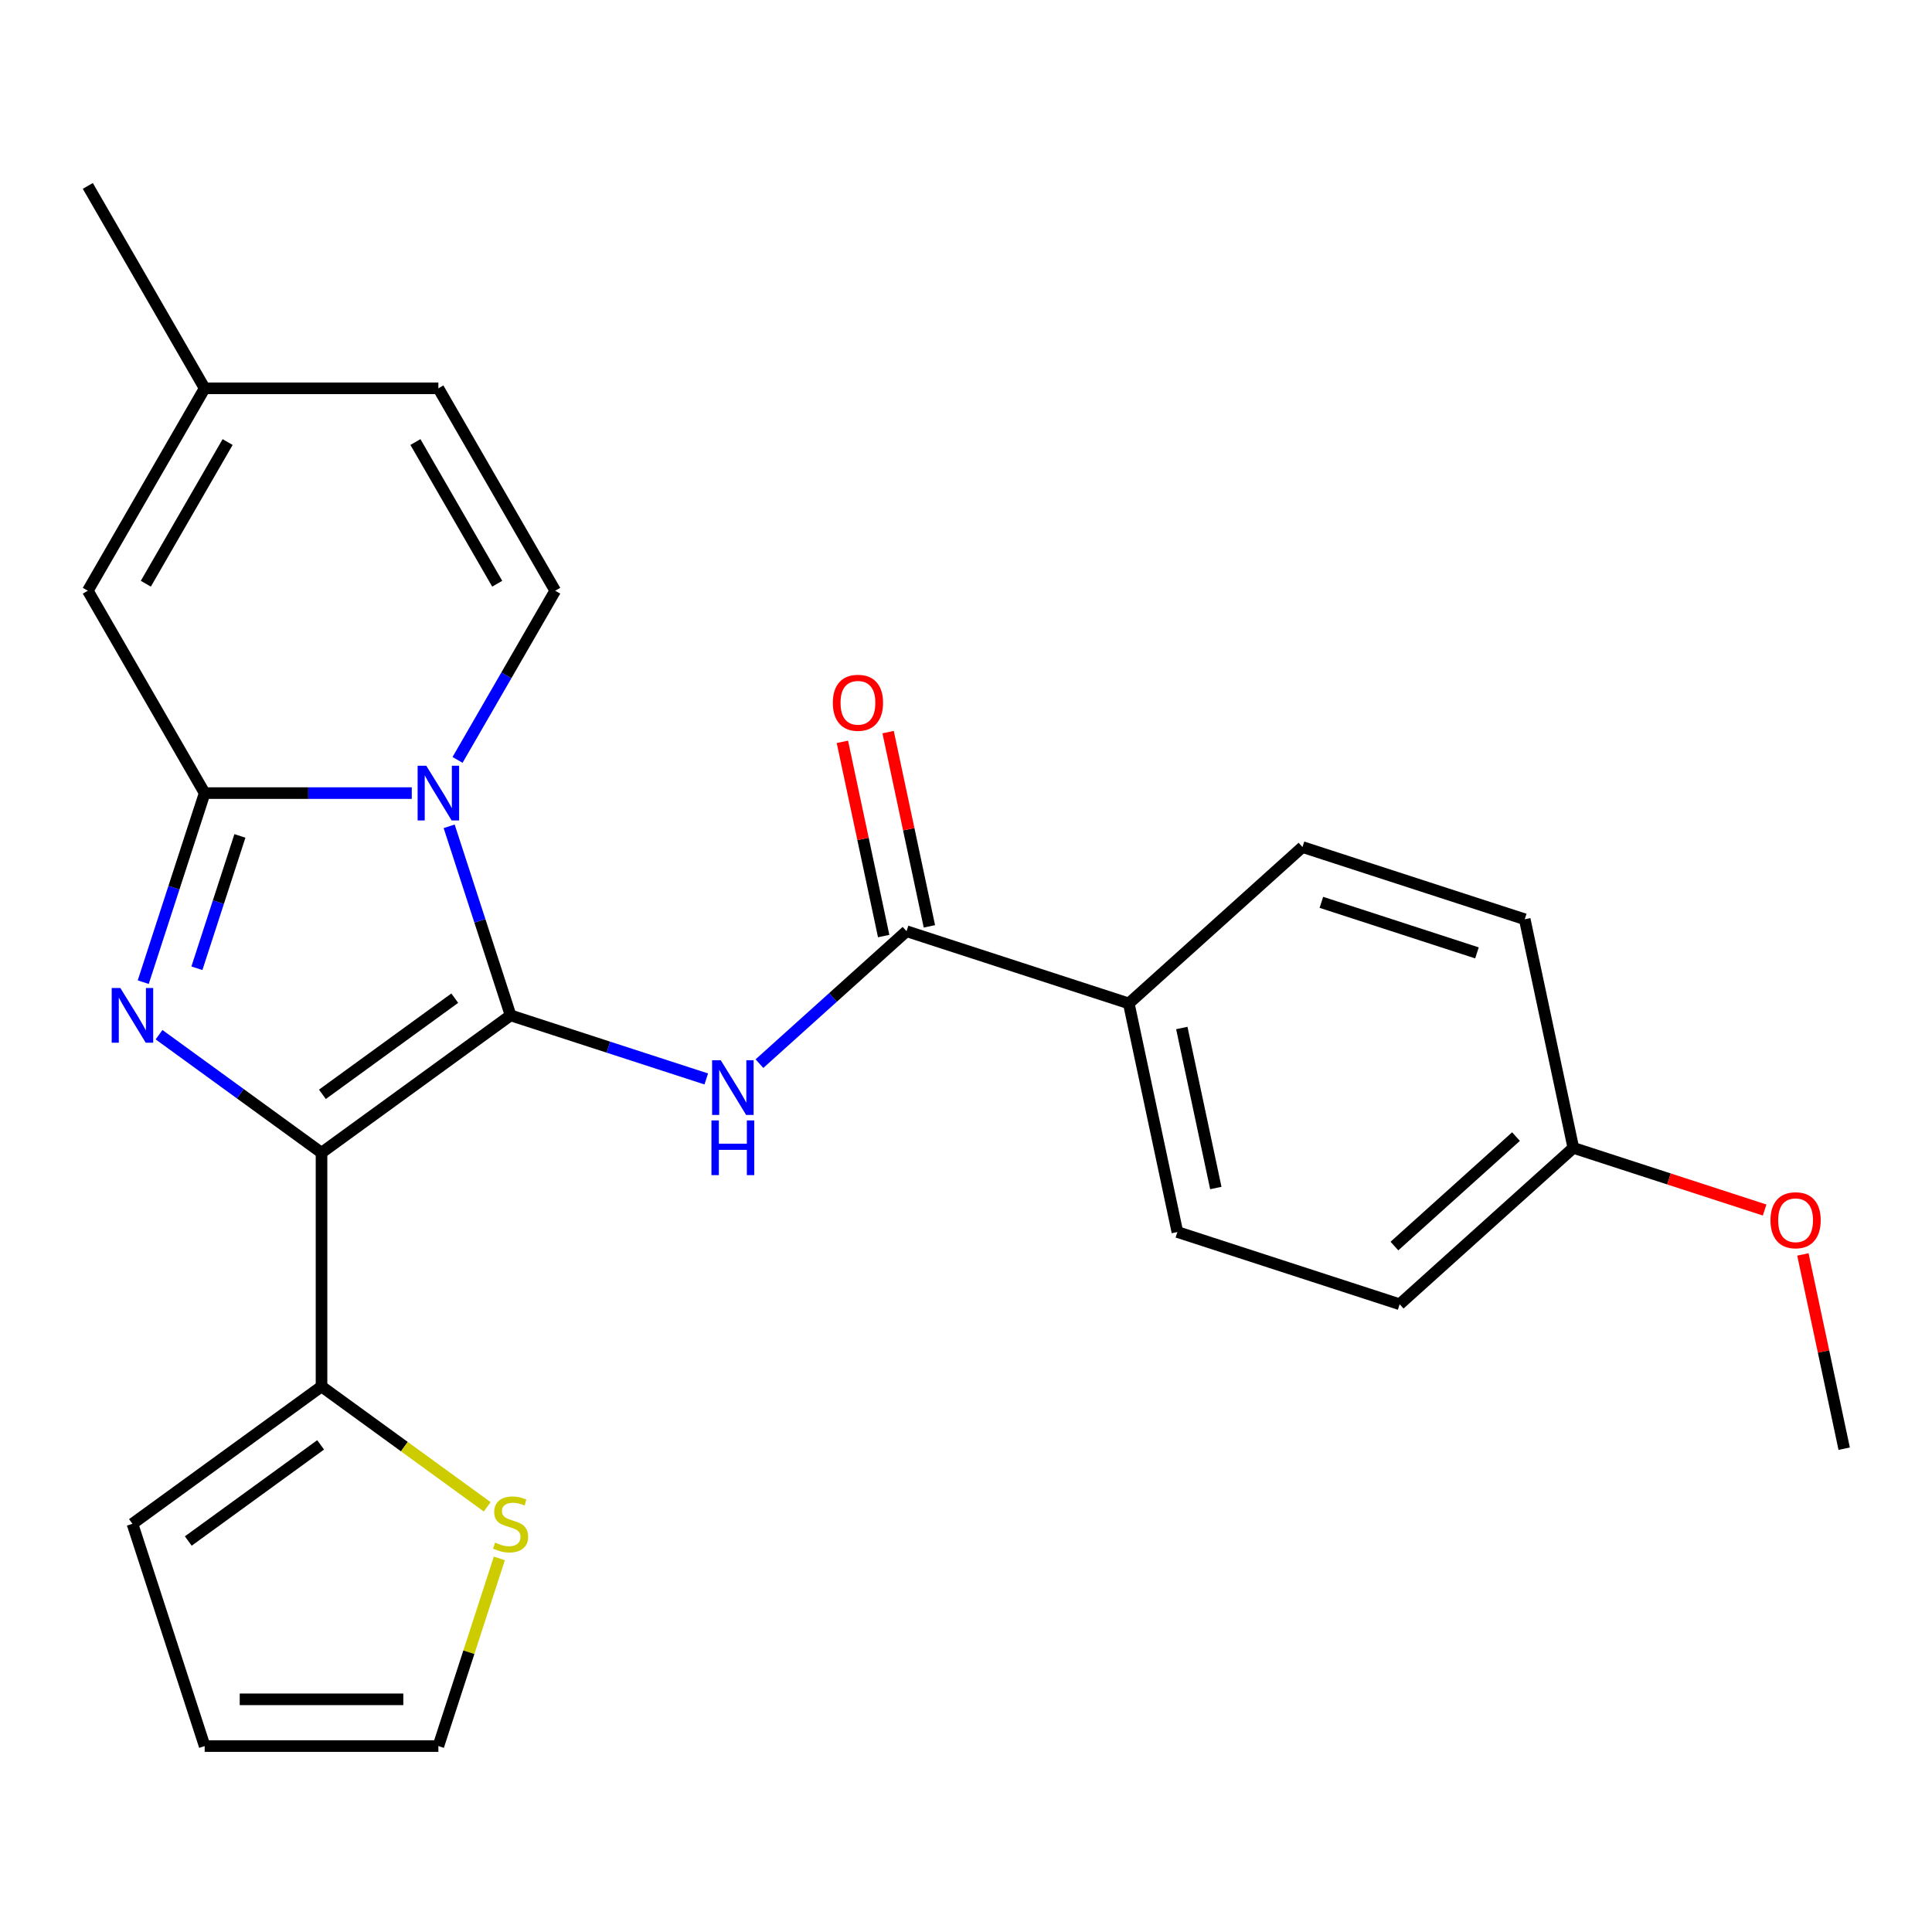 <?xml version='1.0' encoding='iso-8859-1'?>
<svg version='1.1' baseProfile='full'
              xmlns='http://www.w3.org/2000/svg'
                      xmlns:rdkit='http://www.rdkit.org/xml'
                      xmlns:xlink='http://www.w3.org/1999/xlink'
                  xml:space='preserve'
width='1000px' height='1000px' viewBox='0 0 1000 1000'>
<!-- END OF HEADER -->
<rect style='opacity:1.0;fill:#FFFFFF;stroke:none' width='1000' height='1000' x='0' y='0'> </rect>
<path class='bond-0' d='M 264.281,525.554 L 166.419,596.655' style='fill:none;fill-rule:evenodd;stroke:#000000;stroke-width:6px;stroke-linecap:butt;stroke-linejoin:miter;stroke-opacity:1' />
<path class='bond-0' d='M 235.382,516.647 L 166.878,566.418' style='fill:none;fill-rule:evenodd;stroke:#000000;stroke-width:6px;stroke-linecap:butt;stroke-linejoin:miter;stroke-opacity:1' />
<path class='bond-1' d='M 264.281,525.554 L 248.383,476.624' style='fill:none;fill-rule:evenodd;stroke:#000000;stroke-width:6px;stroke-linecap:butt;stroke-linejoin:miter;stroke-opacity:1' />
<path class='bond-1' d='M 248.383,476.624 L 232.485,427.694' style='fill:none;fill-rule:evenodd;stroke:#0000FF;stroke-width:6px;stroke-linecap:butt;stroke-linejoin:miter;stroke-opacity:1' />
<path class='bond-4' d='M 264.281,525.554 L 314.921,542.008' style='fill:none;fill-rule:evenodd;stroke:#000000;stroke-width:6px;stroke-linecap:butt;stroke-linejoin:miter;stroke-opacity:1' />
<path class='bond-4' d='M 314.921,542.008 L 365.561,558.462' style='fill:none;fill-rule:evenodd;stroke:#0000FF;stroke-width:6px;stroke-linecap:butt;stroke-linejoin:miter;stroke-opacity:1' />
<path class='bond-2' d='M 166.419,596.655 L 124.37,566.105' style='fill:none;fill-rule:evenodd;stroke:#000000;stroke-width:6px;stroke-linecap:butt;stroke-linejoin:miter;stroke-opacity:1' />
<path class='bond-2' d='M 124.37,566.105 L 82.321,535.554' style='fill:none;fill-rule:evenodd;stroke:#0000FF;stroke-width:6px;stroke-linecap:butt;stroke-linejoin:miter;stroke-opacity:1' />
<path class='bond-7' d='M 166.419,596.655 L 166.419,717.62' style='fill:none;fill-rule:evenodd;stroke:#000000;stroke-width:6px;stroke-linecap:butt;stroke-linejoin:miter;stroke-opacity:1' />
<path class='bond-3' d='M 213.137,410.51 L 159.537,410.51' style='fill:none;fill-rule:evenodd;stroke:#0000FF;stroke-width:6px;stroke-linecap:butt;stroke-linejoin:miter;stroke-opacity:1' />
<path class='bond-3' d='M 159.537,410.51 L 105.937,410.51' style='fill:none;fill-rule:evenodd;stroke:#000000;stroke-width:6px;stroke-linecap:butt;stroke-linejoin:miter;stroke-opacity:1' />
<path class='bond-5' d='M 236.822,393.326 L 262.103,349.539' style='fill:none;fill-rule:evenodd;stroke:#0000FF;stroke-width:6px;stroke-linecap:butt;stroke-linejoin:miter;stroke-opacity:1' />
<path class='bond-5' d='M 262.103,349.539 L 287.383,305.752' style='fill:none;fill-rule:evenodd;stroke:#000000;stroke-width:6px;stroke-linecap:butt;stroke-linejoin:miter;stroke-opacity:1' />
<path class='bond-25' d='M 74.14,508.37 L 90.038,459.44' style='fill:none;fill-rule:evenodd;stroke:#0000FF;stroke-width:6px;stroke-linecap:butt;stroke-linejoin:miter;stroke-opacity:1' />
<path class='bond-25' d='M 90.038,459.44 L 105.937,410.51' style='fill:none;fill-rule:evenodd;stroke:#000000;stroke-width:6px;stroke-linecap:butt;stroke-linejoin:miter;stroke-opacity:1' />
<path class='bond-25' d='M 101.918,501.167 L 113.047,466.916' style='fill:none;fill-rule:evenodd;stroke:#0000FF;stroke-width:6px;stroke-linecap:butt;stroke-linejoin:miter;stroke-opacity:1' />
<path class='bond-25' d='M 113.047,466.916 L 124.176,432.665' style='fill:none;fill-rule:evenodd;stroke:#000000;stroke-width:6px;stroke-linecap:butt;stroke-linejoin:miter;stroke-opacity:1' />
<path class='bond-8' d='M 105.937,410.51 L 45.455,305.752' style='fill:none;fill-rule:evenodd;stroke:#000000;stroke-width:6px;stroke-linecap:butt;stroke-linejoin:miter;stroke-opacity:1' />
<path class='bond-6' d='M 393.089,550.541 L 431.154,516.267' style='fill:none;fill-rule:evenodd;stroke:#0000FF;stroke-width:6px;stroke-linecap:butt;stroke-linejoin:miter;stroke-opacity:1' />
<path class='bond-6' d='M 431.154,516.267 L 469.219,481.993' style='fill:none;fill-rule:evenodd;stroke:#000000;stroke-width:6px;stroke-linecap:butt;stroke-linejoin:miter;stroke-opacity:1' />
<path class='bond-9' d='M 287.383,305.752 L 226.901,200.993' style='fill:none;fill-rule:evenodd;stroke:#000000;stroke-width:6px;stroke-linecap:butt;stroke-linejoin:miter;stroke-opacity:1' />
<path class='bond-9' d='M 257.359,302.134 L 215.022,228.804' style='fill:none;fill-rule:evenodd;stroke:#000000;stroke-width:6px;stroke-linecap:butt;stroke-linejoin:miter;stroke-opacity:1' />
<path class='bond-12' d='M 469.219,481.993 L 584.263,519.373' style='fill:none;fill-rule:evenodd;stroke:#000000;stroke-width:6px;stroke-linecap:butt;stroke-linejoin:miter;stroke-opacity:1' />
<path class='bond-14' d='M 481.052,479.478 L 470.367,429.21' style='fill:none;fill-rule:evenodd;stroke:#000000;stroke-width:6px;stroke-linecap:butt;stroke-linejoin:miter;stroke-opacity:1' />
<path class='bond-14' d='M 470.367,429.21 L 459.682,378.941' style='fill:none;fill-rule:evenodd;stroke:#FF0000;stroke-width:6px;stroke-linecap:butt;stroke-linejoin:miter;stroke-opacity:1' />
<path class='bond-14' d='M 457.387,484.508 L 446.702,434.24' style='fill:none;fill-rule:evenodd;stroke:#000000;stroke-width:6px;stroke-linecap:butt;stroke-linejoin:miter;stroke-opacity:1' />
<path class='bond-14' d='M 446.702,434.24 L 436.018,383.971' style='fill:none;fill-rule:evenodd;stroke:#FF0000;stroke-width:6px;stroke-linecap:butt;stroke-linejoin:miter;stroke-opacity:1' />
<path class='bond-10' d='M 166.419,717.62 L 209.298,748.773' style='fill:none;fill-rule:evenodd;stroke:#000000;stroke-width:6px;stroke-linecap:butt;stroke-linejoin:miter;stroke-opacity:1' />
<path class='bond-10' d='M 209.298,748.773 L 252.177,779.927' style='fill:none;fill-rule:evenodd;stroke:#CCCC00;stroke-width:6px;stroke-linecap:butt;stroke-linejoin:miter;stroke-opacity:1' />
<path class='bond-13' d='M 166.419,717.62 L 68.557,788.721' style='fill:none;fill-rule:evenodd;stroke:#000000;stroke-width:6px;stroke-linecap:butt;stroke-linejoin:miter;stroke-opacity:1' />
<path class='bond-13' d='M 165.96,747.857 L 97.456,797.628' style='fill:none;fill-rule:evenodd;stroke:#000000;stroke-width:6px;stroke-linecap:butt;stroke-linejoin:miter;stroke-opacity:1' />
<path class='bond-26' d='M 45.455,305.752 L 105.937,200.993' style='fill:none;fill-rule:evenodd;stroke:#000000;stroke-width:6px;stroke-linecap:butt;stroke-linejoin:miter;stroke-opacity:1' />
<path class='bond-26' d='M 75.478,302.134 L 117.816,228.804' style='fill:none;fill-rule:evenodd;stroke:#000000;stroke-width:6px;stroke-linecap:butt;stroke-linejoin:miter;stroke-opacity:1' />
<path class='bond-11' d='M 226.901,200.993 L 105.937,200.993' style='fill:none;fill-rule:evenodd;stroke:#000000;stroke-width:6px;stroke-linecap:butt;stroke-linejoin:miter;stroke-opacity:1' />
<path class='bond-15' d='M 258.464,806.625 L 242.683,855.195' style='fill:none;fill-rule:evenodd;stroke:#CCCC00;stroke-width:6px;stroke-linecap:butt;stroke-linejoin:miter;stroke-opacity:1' />
<path class='bond-15' d='M 242.683,855.195 L 226.901,903.765' style='fill:none;fill-rule:evenodd;stroke:#000000;stroke-width:6px;stroke-linecap:butt;stroke-linejoin:miter;stroke-opacity:1' />
<path class='bond-23' d='M 105.937,200.993 L 45.455,96.235' style='fill:none;fill-rule:evenodd;stroke:#000000;stroke-width:6px;stroke-linecap:butt;stroke-linejoin:miter;stroke-opacity:1' />
<path class='bond-17' d='M 584.263,519.373 L 609.413,637.694' style='fill:none;fill-rule:evenodd;stroke:#000000;stroke-width:6px;stroke-linecap:butt;stroke-linejoin:miter;stroke-opacity:1' />
<path class='bond-17' d='M 611.7,532.091 L 629.305,614.916' style='fill:none;fill-rule:evenodd;stroke:#000000;stroke-width:6px;stroke-linecap:butt;stroke-linejoin:miter;stroke-opacity:1' />
<path class='bond-18' d='M 584.263,519.373 L 674.158,438.432' style='fill:none;fill-rule:evenodd;stroke:#000000;stroke-width:6px;stroke-linecap:butt;stroke-linejoin:miter;stroke-opacity:1' />
<path class='bond-16' d='M 68.557,788.721 L 105.937,903.765' style='fill:none;fill-rule:evenodd;stroke:#000000;stroke-width:6px;stroke-linecap:butt;stroke-linejoin:miter;stroke-opacity:1' />
<path class='bond-27' d='M 226.901,903.765 L 105.937,903.765' style='fill:none;fill-rule:evenodd;stroke:#000000;stroke-width:6px;stroke-linecap:butt;stroke-linejoin:miter;stroke-opacity:1' />
<path class='bond-27' d='M 208.757,879.572 L 124.081,879.572' style='fill:none;fill-rule:evenodd;stroke:#000000;stroke-width:6px;stroke-linecap:butt;stroke-linejoin:miter;stroke-opacity:1' />
<path class='bond-20' d='M 609.413,637.694 L 724.457,675.074' style='fill:none;fill-rule:evenodd;stroke:#000000;stroke-width:6px;stroke-linecap:butt;stroke-linejoin:miter;stroke-opacity:1' />
<path class='bond-21' d='M 674.158,438.432 L 789.202,475.812' style='fill:none;fill-rule:evenodd;stroke:#000000;stroke-width:6px;stroke-linecap:butt;stroke-linejoin:miter;stroke-opacity:1' />
<path class='bond-21' d='M 683.938,467.048 L 764.469,493.214' style='fill:none;fill-rule:evenodd;stroke:#000000;stroke-width:6px;stroke-linecap:butt;stroke-linejoin:miter;stroke-opacity:1' />
<path class='bond-19' d='M 814.352,594.133 L 789.202,475.812' style='fill:none;fill-rule:evenodd;stroke:#000000;stroke-width:6px;stroke-linecap:butt;stroke-linejoin:miter;stroke-opacity:1' />
<path class='bond-22' d='M 814.352,594.133 L 863.861,610.22' style='fill:none;fill-rule:evenodd;stroke:#000000;stroke-width:6px;stroke-linecap:butt;stroke-linejoin:miter;stroke-opacity:1' />
<path class='bond-22' d='M 863.861,610.22 L 913.371,626.307' style='fill:none;fill-rule:evenodd;stroke:#FF0000;stroke-width:6px;stroke-linecap:butt;stroke-linejoin:miter;stroke-opacity:1' />
<path class='bond-28' d='M 814.352,594.133 L 724.457,675.074' style='fill:none;fill-rule:evenodd;stroke:#000000;stroke-width:6px;stroke-linecap:butt;stroke-linejoin:miter;stroke-opacity:1' />
<path class='bond-28' d='M 784.679,588.296 L 721.753,644.954' style='fill:none;fill-rule:evenodd;stroke:#000000;stroke-width:6px;stroke-linecap:butt;stroke-linejoin:miter;stroke-opacity:1' />
<path class='bond-24' d='M 933.176,649.298 L 943.861,699.566' style='fill:none;fill-rule:evenodd;stroke:#FF0000;stroke-width:6px;stroke-linecap:butt;stroke-linejoin:miter;stroke-opacity:1' />
<path class='bond-24' d='M 943.861,699.566 L 954.545,749.835' style='fill:none;fill-rule:evenodd;stroke:#000000;stroke-width:6px;stroke-linecap:butt;stroke-linejoin:miter;stroke-opacity:1' />
<path  class='atom-2' d='M 220.641 396.35
L 229.921 411.35
Q 230.841 412.83, 232.321 415.51
Q 233.801 418.19, 233.881 418.35
L 233.881 396.35
L 237.641 396.35
L 237.641 424.67
L 233.761 424.67
L 223.801 408.27
Q 222.641 406.35, 221.401 404.15
Q 220.201 401.95, 219.841 401.27
L 219.841 424.67
L 216.161 424.67
L 216.161 396.35
L 220.641 396.35
' fill='#0000FF'/>
<path  class='atom-3' d='M 62.297 511.394
L 71.577 526.394
Q 72.497 527.874, 73.977 530.554
Q 75.457 533.234, 75.537 533.394
L 75.537 511.394
L 79.297 511.394
L 79.297 539.714
L 75.417 539.714
L 65.457 523.314
Q 64.297 521.394, 63.057 519.194
Q 61.857 516.994, 61.497 516.314
L 61.497 539.714
L 57.817 539.714
L 57.817 511.394
L 62.297 511.394
' fill='#0000FF'/>
<path  class='atom-5' d='M 373.065 548.774
L 382.345 563.774
Q 383.265 565.254, 384.745 567.934
Q 386.225 570.614, 386.305 570.774
L 386.305 548.774
L 390.065 548.774
L 390.065 577.094
L 386.185 577.094
L 376.225 560.694
Q 375.065 558.774, 373.825 556.574
Q 372.625 554.374, 372.265 553.694
L 372.265 577.094
L 368.585 577.094
L 368.585 548.774
L 373.065 548.774
' fill='#0000FF'/>
<path  class='atom-5' d='M 368.245 579.926
L 372.085 579.926
L 372.085 591.966
L 386.565 591.966
L 386.565 579.926
L 390.405 579.926
L 390.405 608.246
L 386.565 608.246
L 386.565 595.166
L 372.085 595.166
L 372.085 608.246
L 368.245 608.246
L 368.245 579.926
' fill='#0000FF'/>
<path  class='atom-11' d='M 256.281 798.441
Q 256.601 798.561, 257.921 799.121
Q 259.241 799.681, 260.681 800.041
Q 262.161 800.361, 263.601 800.361
Q 266.281 800.361, 267.841 799.081
Q 269.401 797.761, 269.401 795.481
Q 269.401 793.921, 268.601 792.961
Q 267.841 792.001, 266.641 791.481
Q 265.441 790.961, 263.441 790.361
Q 260.921 789.601, 259.401 788.881
Q 257.921 788.161, 256.841 786.641
Q 255.801 785.121, 255.801 782.561
Q 255.801 779.001, 258.201 776.801
Q 260.641 774.601, 265.441 774.601
Q 268.721 774.601, 272.441 776.161
L 271.521 779.241
Q 268.121 777.841, 265.561 777.841
Q 262.801 777.841, 261.281 779.001
Q 259.761 780.121, 259.801 782.081
Q 259.801 783.601, 260.561 784.521
Q 261.361 785.441, 262.481 785.961
Q 263.641 786.481, 265.561 787.081
Q 268.121 787.881, 269.641 788.681
Q 271.161 789.481, 272.241 791.121
Q 273.361 792.721, 273.361 795.481
Q 273.361 799.401, 270.721 801.521
Q 268.121 803.601, 263.761 803.601
Q 261.241 803.601, 259.321 803.041
Q 257.441 802.521, 255.201 801.601
L 256.281 798.441
' fill='#CCCC00'/>
<path  class='atom-15' d='M 431.069 363.752
Q 431.069 356.952, 434.429 353.152
Q 437.789 349.352, 444.069 349.352
Q 450.349 349.352, 453.709 353.152
Q 457.069 356.952, 457.069 363.752
Q 457.069 370.632, 453.669 374.552
Q 450.269 378.432, 444.069 378.432
Q 437.829 378.432, 434.429 374.552
Q 431.069 370.672, 431.069 363.752
M 444.069 375.232
Q 448.389 375.232, 450.709 372.352
Q 453.069 369.432, 453.069 363.752
Q 453.069 358.192, 450.709 355.392
Q 448.389 352.552, 444.069 352.552
Q 439.749 352.552, 437.389 355.352
Q 435.069 358.152, 435.069 363.752
Q 435.069 369.472, 437.389 372.352
Q 439.749 375.232, 444.069 375.232
' fill='#FF0000'/>
<path  class='atom-23' d='M 916.396 631.593
Q 916.396 624.793, 919.756 620.993
Q 923.116 617.193, 929.396 617.193
Q 935.676 617.193, 939.036 620.993
Q 942.396 624.793, 942.396 631.593
Q 942.396 638.473, 938.996 642.393
Q 935.596 646.273, 929.396 646.273
Q 923.156 646.273, 919.756 642.393
Q 916.396 638.513, 916.396 631.593
M 929.396 643.073
Q 933.716 643.073, 936.036 640.193
Q 938.396 637.273, 938.396 631.593
Q 938.396 626.033, 936.036 623.233
Q 933.716 620.393, 929.396 620.393
Q 925.076 620.393, 922.716 623.193
Q 920.396 625.993, 920.396 631.593
Q 920.396 637.313, 922.716 640.193
Q 925.076 643.073, 929.396 643.073
' fill='#FF0000'/>
</svg>
